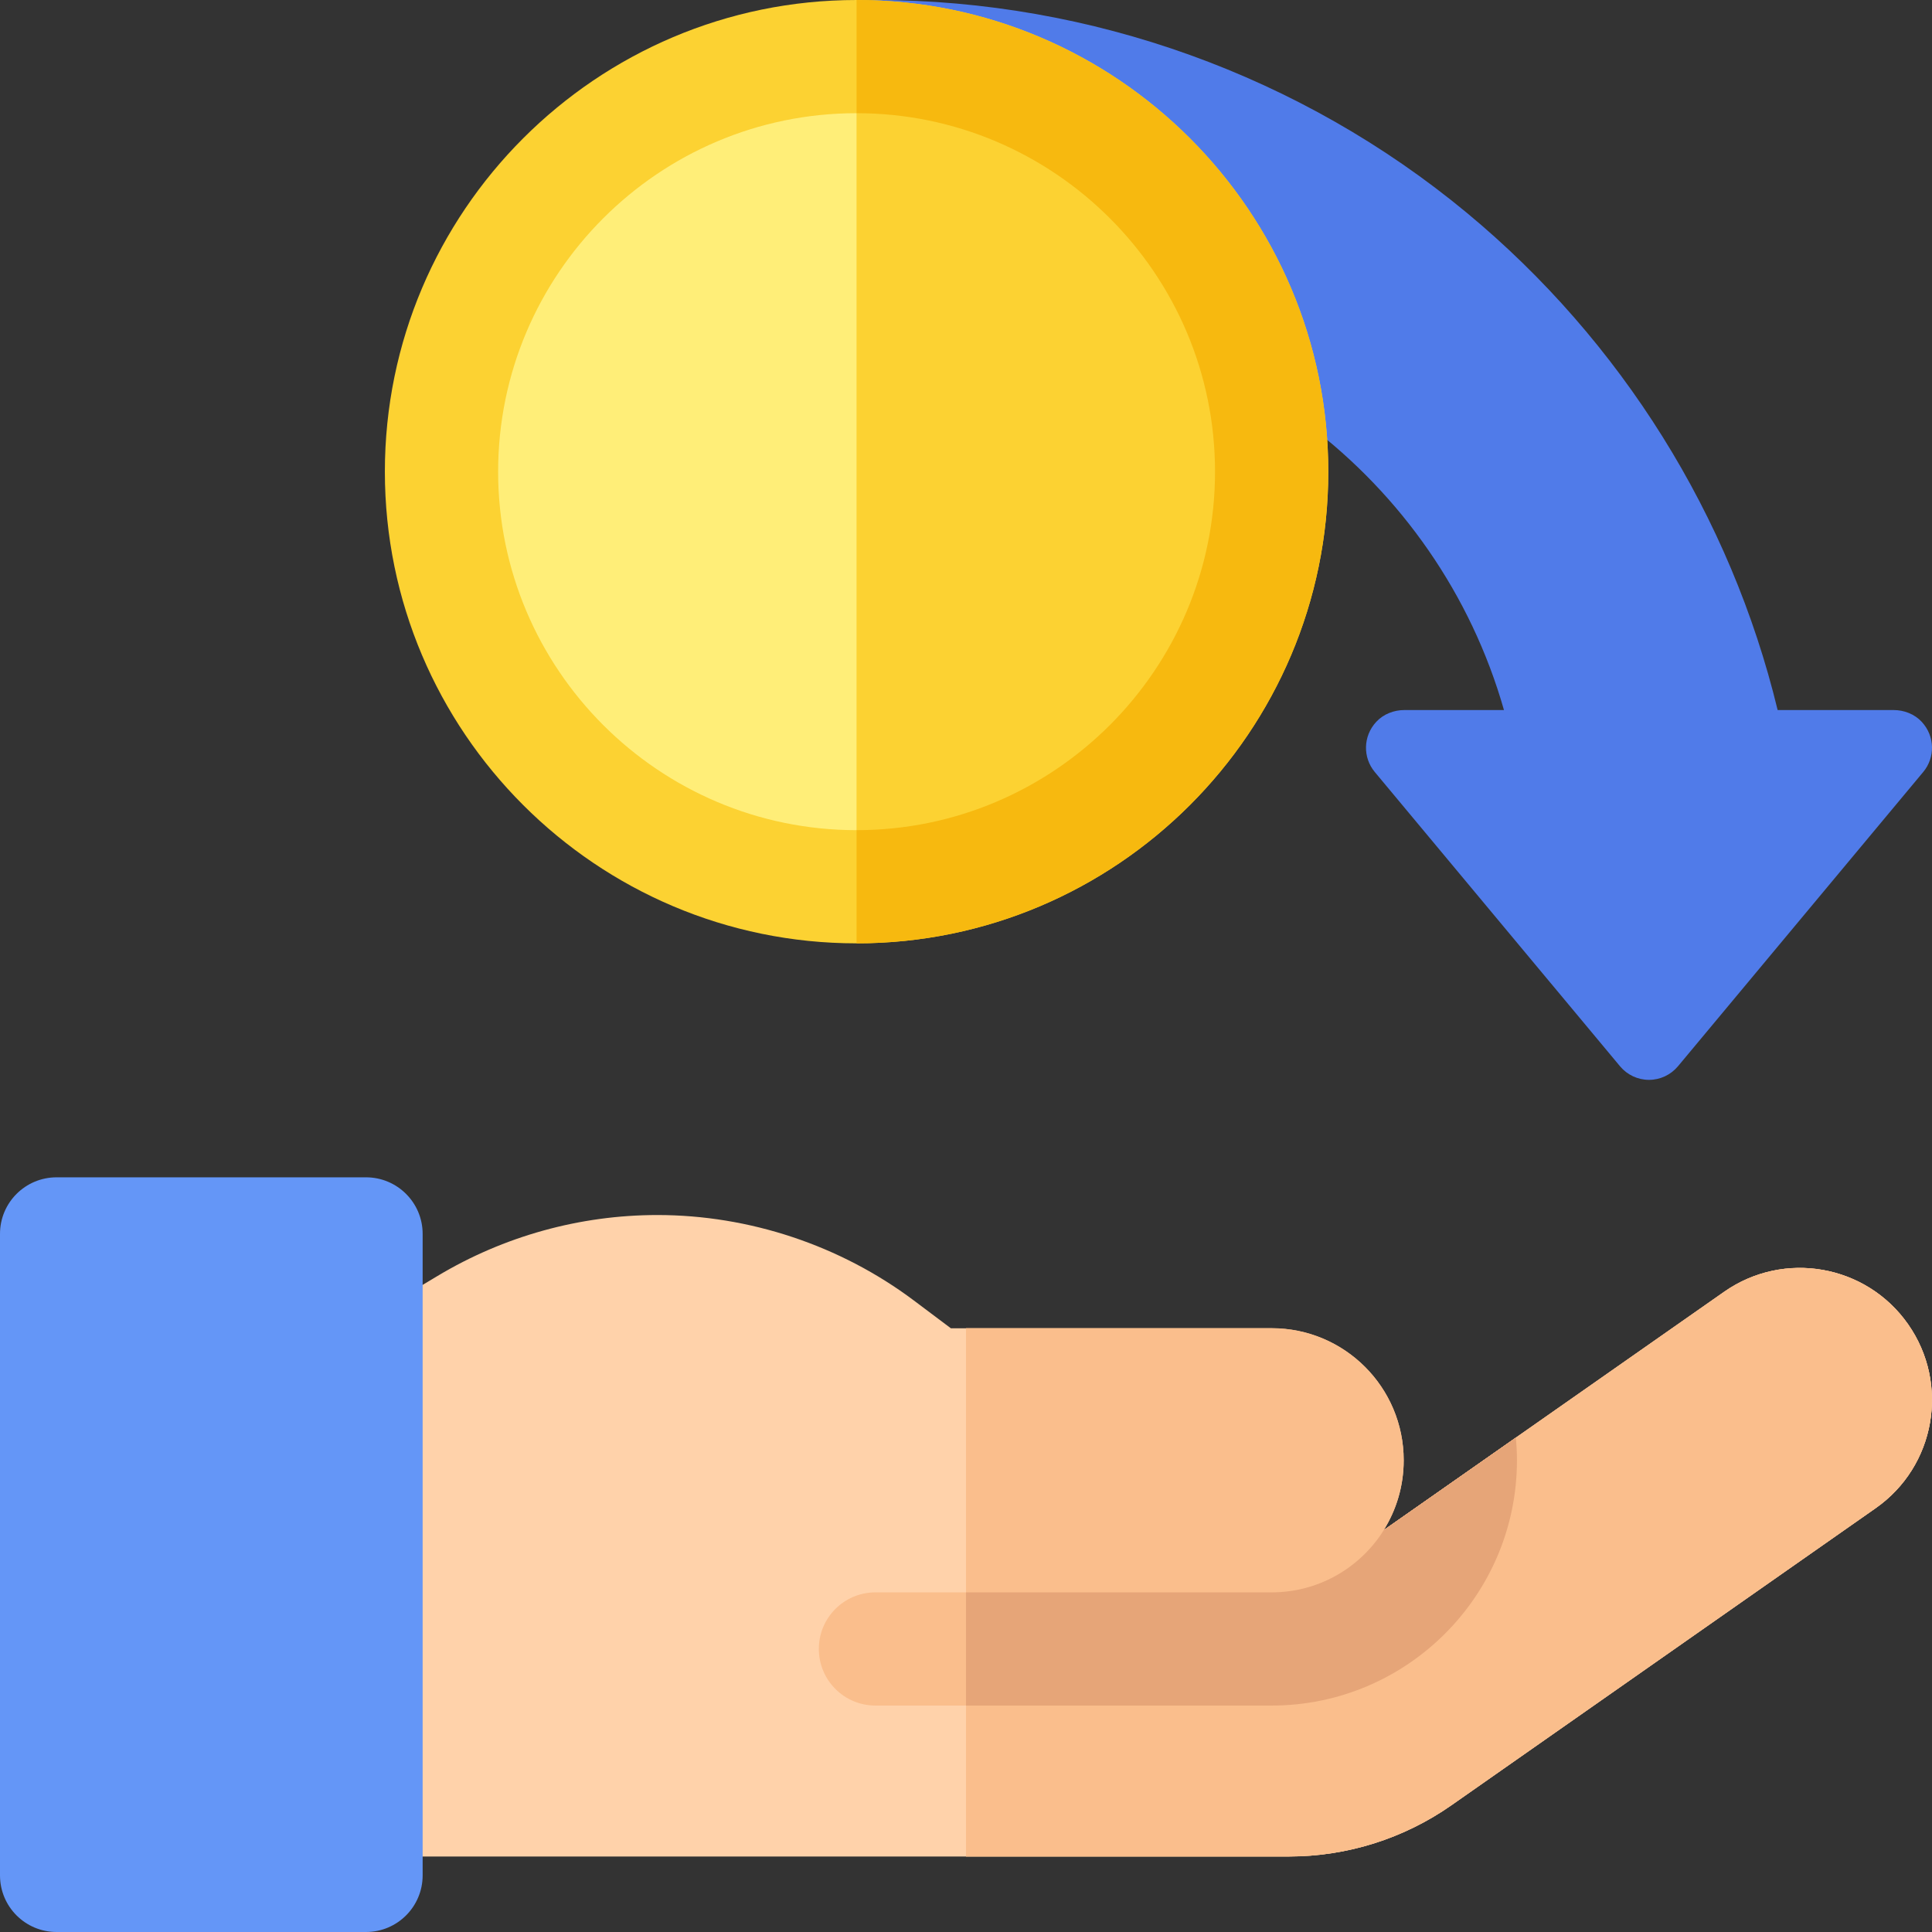 <svg width="29" height="29" viewBox="0 0 29 29" fill="none" xmlns="http://www.w3.org/2000/svg">
<rect x="0" y="0" width="29" height="29" fill="#333333" stroke="none"/>
<g clip-path="url(#clip0_2_747)">
<g clip-path="url(#clip1_2_747)">
<path d="M28.845 10.834C28.737 10.718 28.581 10.658 28.422 10.658H26.683C25.98 7.751 24.338 5.117 22.018 3.195C19.532 1.136 16.382 0.002 13.148 0C13.095 0 13.041 0.011 12.995 0.039C12.873 0.115 12.829 0.259 12.875 0.383L14.428 4.527C14.47 4.637 14.575 4.711 14.694 4.711C18.366 4.711 21.583 7.176 22.575 10.658H21.081C20.923 10.658 20.767 10.718 20.659 10.834C20.456 11.052 20.457 11.373 20.635 11.587L24.317 16.005C24.424 16.134 24.584 16.209 24.752 16.209C24.92 16.209 25.079 16.134 25.187 16.005L28.869 11.587C29.047 11.373 29.048 11.052 28.845 10.834Z" fill="#507BE9"/>
<path d="M12.857 13.31C16.298 13.31 19.088 10.521 19.088 7.08C19.088 3.639 16.298 0.85 12.857 0.85C9.416 0.85 6.627 3.639 6.627 7.08C6.627 10.521 9.416 13.31 12.857 13.31Z" fill="#FFEE78"/>
<path d="M19.088 7.08C19.088 3.639 16.298 0.85 12.857 0.85V13.31C16.298 13.31 19.088 10.521 19.088 7.08Z" fill="#FCD232"/>
<path d="M12.857 14.16C8.953 14.16 5.777 10.984 5.777 7.08C5.777 3.176 8.953 0 12.857 0C16.761 0 19.938 3.176 19.938 7.08C19.938 10.984 16.761 14.16 12.857 14.16ZM12.857 1.699C9.89 1.699 7.477 4.113 7.477 7.08C7.477 10.047 9.89 12.461 12.857 12.461C15.824 12.461 18.238 10.047 18.238 7.08C18.238 4.113 15.824 1.699 12.857 1.699Z" fill="#FCD232"/>
<path d="M18.238 7.08C18.238 10.047 15.824 12.461 12.857 12.461V14.16C16.761 14.16 19.938 10.984 19.938 7.08C19.938 3.176 16.761 0 12.857 0V1.699C15.824 1.699 18.238 4.113 18.238 7.08Z" fill="#F7B90F"/>
<path d="M28.641 19.877C28.013 18.98 26.777 18.762 25.88 19.39L19.803 23.645C19.565 23.812 19.282 23.901 18.991 23.901H14.5V27.866H19.348C20.22 27.866 21.07 27.598 21.785 27.098L28.154 22.638C29.051 22.01 29.269 20.774 28.641 19.877Z" fill="#FABE8C"/>
<path d="M19.803 23.646C19.565 23.812 19.282 23.902 18.991 23.902L14.5 23.554V25.601H19.088C21.118 25.601 22.77 23.95 22.77 21.919C22.77 21.805 22.764 21.692 22.753 21.58L19.803 23.646Z" fill="#E6A578"/>
<path d="M28.641 19.878C28.013 18.981 26.777 18.763 25.88 19.391L20.769 22.97C20.96 22.665 21.07 22.306 21.07 21.92C21.07 20.825 20.183 19.938 19.088 19.938H14.273L13.719 19.522C12.616 18.694 11.248 18.238 9.868 18.238C8.705 18.238 7.564 18.555 6.567 19.153C6.567 19.153 5.622 19.72 5.057 20.059C4.801 20.212 4.645 20.489 4.645 20.787V27.018C4.645 27.487 5.025 27.867 5.494 27.867H19.348C20.22 27.867 21.07 27.599 21.785 27.099L28.154 22.639C29.051 22.011 29.269 20.775 28.641 19.878Z" fill="#FFD2AA"/>
<path d="M14.5 27.866H19.348C20.22 27.866 21.07 27.598 21.785 27.098L28.154 22.638C29.051 22.01 29.269 20.774 28.641 19.877C28.013 18.98 26.777 18.762 25.88 19.39L20.769 22.969C20.96 22.664 21.07 22.305 21.07 21.919C21.07 20.824 20.183 19.936 19.088 19.936H14.5V27.866Z" fill="#FABE8C"/>
<path d="M22.753 21.58L20.769 22.969C20.757 22.989 20.745 23.009 20.732 23.028C20.375 23.555 19.772 23.902 19.088 23.902H13.141C12.671 23.902 12.291 24.282 12.291 24.751C12.291 25.221 12.671 25.601 13.141 25.601H19.088C21.118 25.601 22.77 23.95 22.77 21.919C22.77 21.805 22.764 21.692 22.753 21.58Z" fill="#FABE8C"/>
<path d="M5.494 29H0.85C0.38 29 0 28.62 0 28.15V18.521C0 18.052 0.38 17.672 0.85 17.672H5.494C5.963 17.672 6.344 18.052 6.344 18.521V28.15C6.344 28.62 5.963 29 5.494 29Z" fill="#6496F7"/>
<path d="M22.753 21.58L20.769 22.969C20.757 22.989 20.745 23.009 20.732 23.028C20.375 23.555 19.772 23.902 19.088 23.902H14.5V25.601H19.088C21.118 25.601 22.77 23.95 22.77 21.919C22.77 21.805 22.764 21.692 22.753 21.58Z" fill="#E6A578"/>
</g>
</g>
<defs>
<clipPath id="clip0_2_747">
<rect width="29" height="29" fill="white"/>
</clipPath>
<clipPath id="clip1_2_747">
<rect width="29" height="29" fill="white"/>
</clipPath>
</defs>
</svg>
